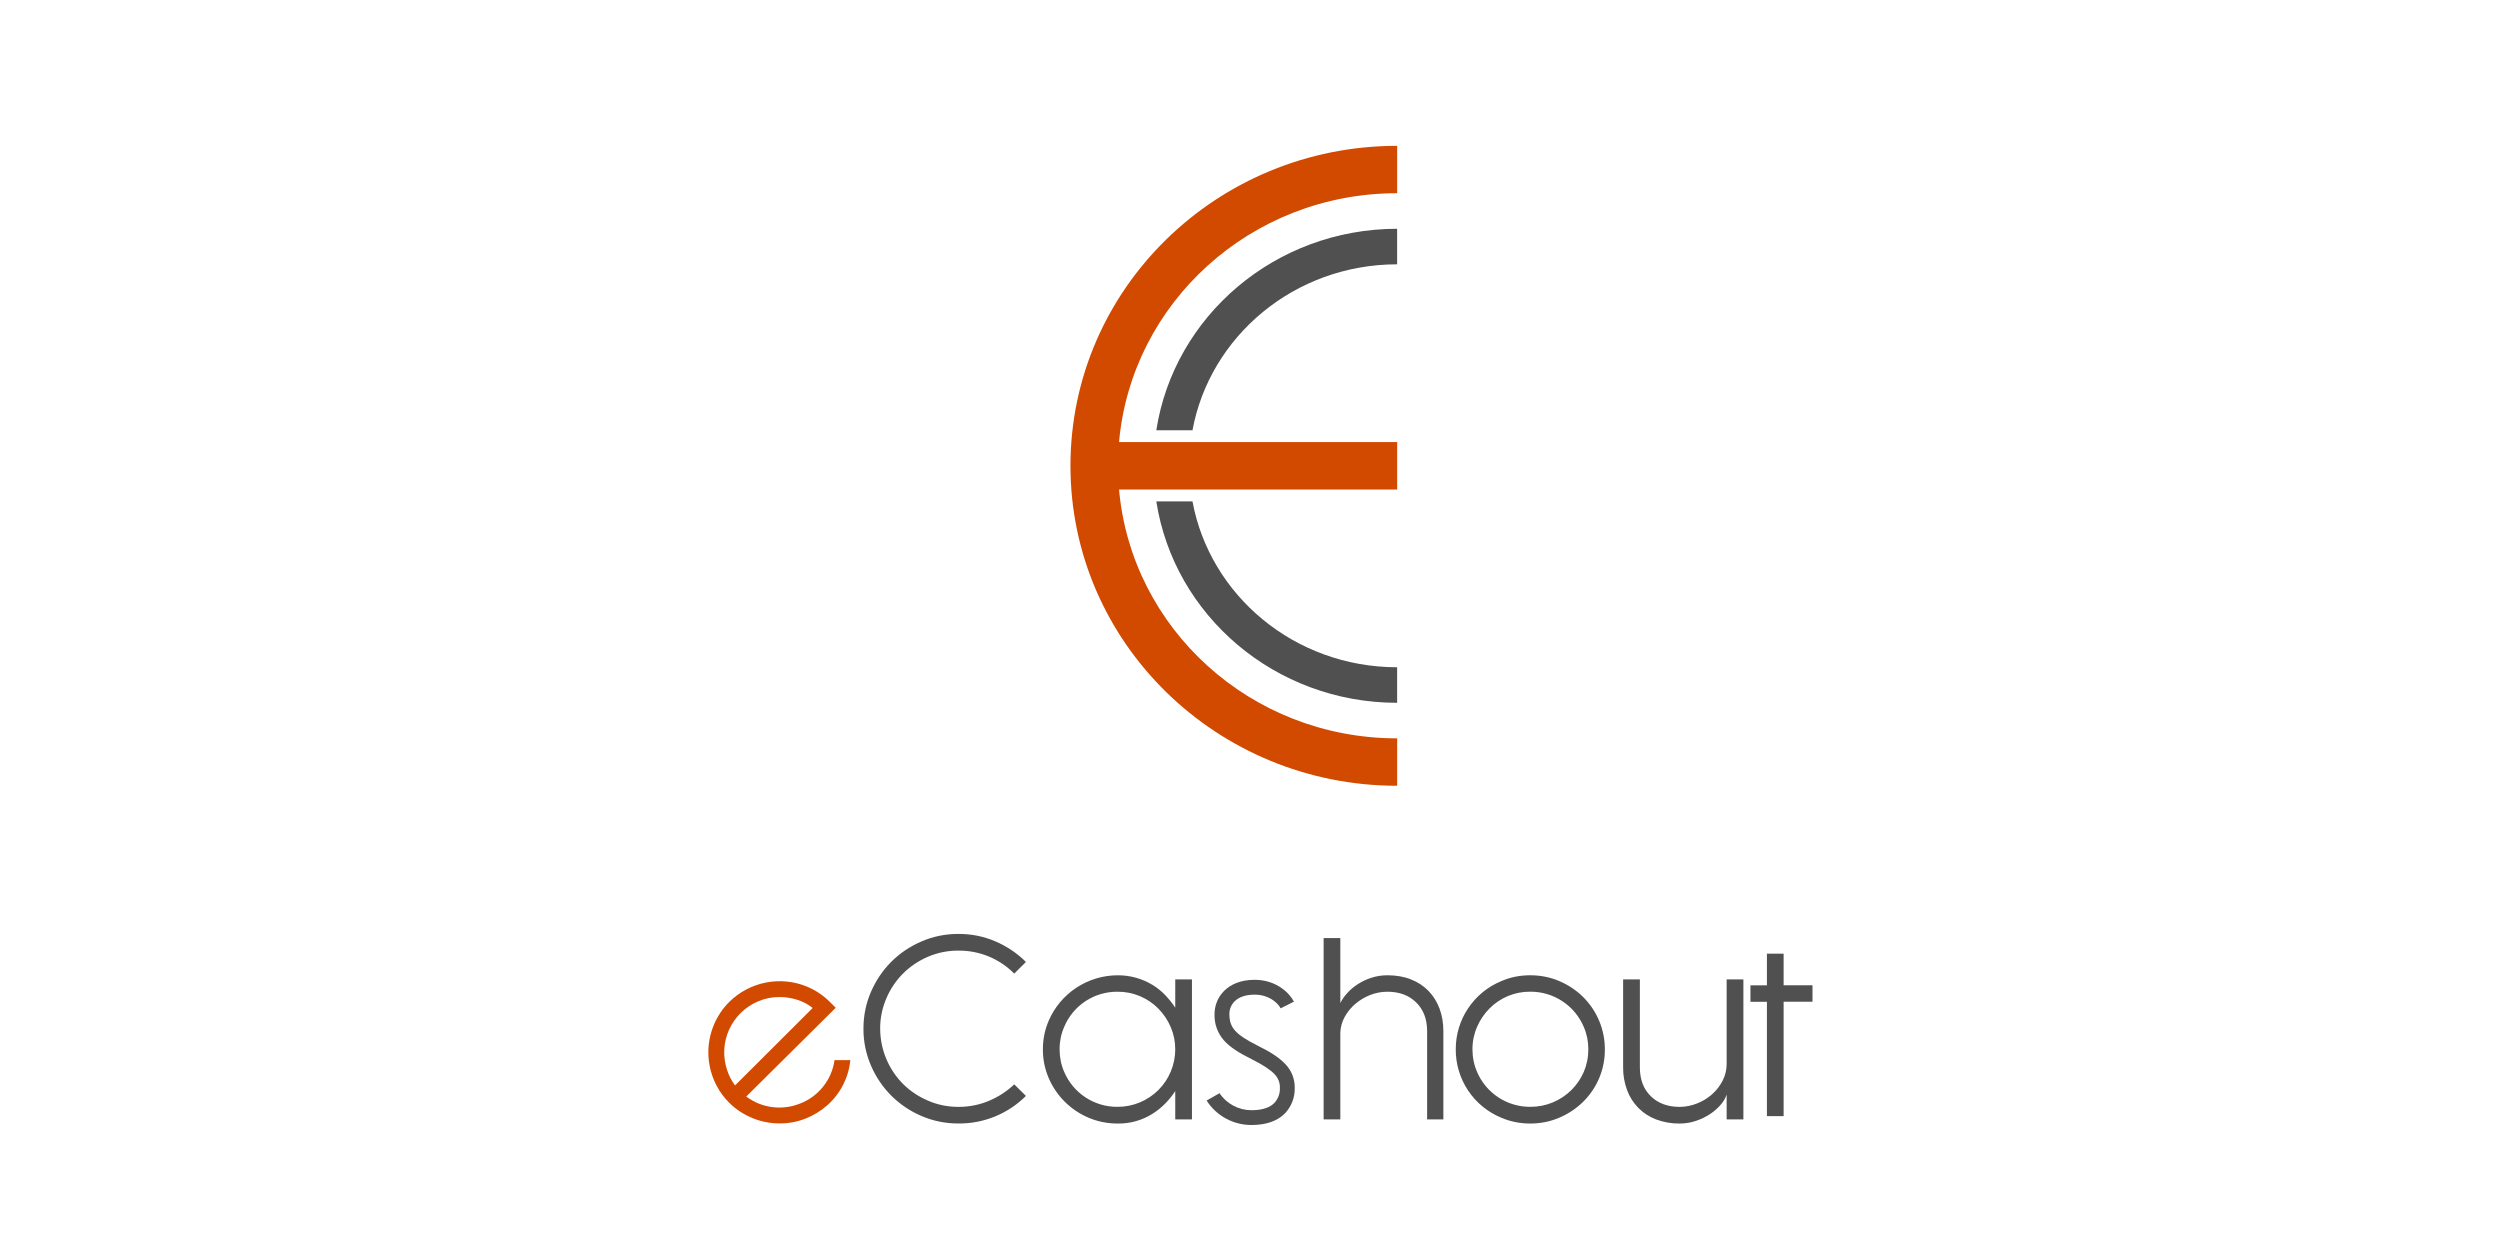 <svg width="120" height="60" viewBox="0 0 120 60" fill="none" xmlns="http://www.w3.org/2000/svg">
<path d="M35.819 52.635C36.179 52.904 36.602 53.077 37.048 53.138C37.494 53.199 37.948 53.146 38.368 52.984C38.813 52.819 39.205 52.538 39.502 52.168C39.8 51.799 39.992 51.356 40.057 50.887H40.816C40.735 51.721 40.341 52.494 39.713 53.05C39.405 53.323 39.052 53.539 38.669 53.69C38.278 53.846 37.861 53.925 37.414 53.925C36.509 53.923 35.641 53.565 34.998 52.929C34.518 52.447 34.193 51.833 34.063 51.166C33.933 50.5 34.005 49.809 34.269 49.183C34.446 48.769 34.69 48.407 34.998 48.099C35.48 47.619 36.095 47.293 36.763 47.162C37.432 47.031 38.124 47.101 38.753 47.364C39.161 47.538 39.527 47.786 39.846 48.104L40.115 48.373L35.819 52.635ZM37.414 47.858C37.062 47.856 36.712 47.927 36.388 48.065C35.768 48.328 35.27 48.815 34.995 49.428C34.72 50.041 34.687 50.735 34.904 51.372C34.994 51.643 35.118 51.884 35.282 52.099L39.009 48.383C38.796 48.212 38.55 48.082 38.278 47.993C37.999 47.902 37.708 47.857 37.414 47.858ZM51.382 22.359C51.382 13.875 58.404 7 67.064 7V9.274C60.02 9.274 54.303 14.56 53.714 21.22H67.064V23.496H53.714C54.303 30.157 60.02 35.441 67.064 35.441V37.717C58.404 37.717 51.382 30.84 51.382 22.359Z" fill="#D24A00"/>
<path d="M55.503 20.653C56.35 15.181 61.201 10.985 67.062 10.981V12.687C62.119 12.692 58.069 16.154 57.239 20.653H55.503ZM55.503 24.066C56.35 29.537 61.201 33.731 67.062 33.735V32.029C62.119 32.024 58.069 28.562 57.239 24.066H55.503ZM48.684 46.733C48.334 46.38 47.917 46.1 47.457 45.91C46.997 45.721 46.504 45.626 46.007 45.63C45.503 45.626 45.005 45.726 44.542 45.924C44.084 46.122 43.687 46.389 43.349 46.726C43.008 47.068 42.736 47.472 42.547 47.916C42.347 48.378 42.245 48.875 42.248 49.378C42.251 50.372 42.646 51.325 43.347 52.031C43.687 52.368 44.084 52.635 44.542 52.831C44.999 53.03 45.489 53.13 46.009 53.13C46.528 53.13 47.016 53.032 47.474 52.838C47.931 52.646 48.335 52.381 48.684 52.048L49.244 52.605C48.82 53.029 48.315 53.364 47.76 53.591C47.204 53.818 46.609 53.933 46.009 53.928C45.38 53.928 44.79 53.808 44.234 53.569C43.693 53.339 43.201 53.008 42.784 52.594C42.37 52.178 42.038 51.688 41.807 51.148C41.565 50.589 41.442 49.986 41.446 49.378C41.446 48.751 41.565 48.162 41.807 47.607C42.049 47.055 42.374 46.572 42.784 46.163C43.195 45.753 43.678 45.427 44.234 45.188C44.79 44.947 45.38 44.828 46.009 44.828C46.635 44.828 47.228 44.947 47.784 45.188C48.337 45.427 48.825 45.755 49.244 46.174L48.684 46.733ZM56.412 52.373C56.275 52.581 56.118 52.776 55.946 52.955C55.762 53.144 55.558 53.31 55.336 53.452C54.831 53.775 54.242 53.941 53.642 53.93C53.153 53.93 52.691 53.836 52.257 53.653C51.398 53.291 50.713 52.614 50.343 51.76C50.152 51.32 50.055 50.845 50.059 50.365C50.059 49.877 50.153 49.418 50.343 48.983C50.622 48.34 51.083 47.793 51.669 47.408C52.255 47.023 52.941 46.816 53.642 46.814C54.239 46.809 54.825 46.971 55.334 47.283C55.563 47.426 55.768 47.592 55.946 47.782C56.125 47.972 56.279 48.166 56.412 48.369V47.01H57.214V53.731H56.412V52.373ZM56.412 50.365C56.412 49.986 56.337 49.627 56.191 49.29C56.049 48.962 55.848 48.664 55.597 48.409C55.342 48.151 55.037 47.947 54.702 47.809C54.366 47.67 54.006 47.6 53.642 47.603C53.096 47.598 52.56 47.755 52.103 48.056C51.647 48.357 51.291 48.786 51.081 49.29C50.933 49.629 50.858 49.995 50.861 50.365C50.861 50.751 50.933 51.114 51.081 51.451C51.294 51.952 51.651 52.378 52.106 52.676C52.562 52.975 53.095 53.132 53.64 53.128C54.004 53.129 54.365 53.059 54.702 52.92C55.038 52.782 55.344 52.578 55.602 52.322C55.859 52.065 56.063 51.76 56.202 51.424C56.34 51.088 56.413 50.728 56.412 50.365Z" fill="#505050"/>
<path fill-rule="evenodd" clip-rule="evenodd" d="M58.758 47.562C59.087 47.236 59.574 47.031 60.222 47.031C61.296 47.031 61.918 47.701 62.108 48.08L61.471 48.4C61.377 48.211 60.975 47.743 60.222 47.743C59.73 47.743 59.433 47.893 59.262 48.063C59.101 48.224 59.011 48.441 59.01 48.667C59.01 49.023 59.095 49.256 59.279 49.465C59.48 49.693 59.818 49.917 60.383 50.199C60.96 50.484 61.398 50.758 61.693 51.073C61.842 51.225 61.958 51.405 62.036 51.603C62.114 51.8 62.151 52.011 62.147 52.223C62.153 52.449 62.113 52.674 62.031 52.885C61.949 53.096 61.825 53.289 61.668 53.452C61.315 53.802 60.787 54 60.079 54C59.649 54.003 59.224 53.897 58.846 53.691C58.468 53.486 58.149 53.189 57.917 52.827L58.537 52.473C58.706 52.726 58.936 52.933 59.205 53.075C59.474 53.218 59.774 53.291 60.079 53.29C60.656 53.29 60.981 53.13 61.163 52.948C61.255 52.852 61.326 52.737 61.372 52.613C61.419 52.489 61.44 52.356 61.435 52.223C61.44 52.1 61.419 51.978 61.374 51.863C61.329 51.748 61.261 51.645 61.174 51.557C60.968 51.34 60.626 51.116 60.062 50.832C59.487 50.546 59.04 50.271 58.742 49.932C58.438 49.583 58.279 49.13 58.298 48.667C58.298 48.298 58.437 47.884 58.758 47.562Z" fill="#505050"/>
<path d="M63.534 45.026H64.336V48.147C64.423 47.972 64.534 47.81 64.668 47.667C64.811 47.507 64.982 47.364 65.181 47.236C65.378 47.108 65.598 47.005 65.837 46.929C66.079 46.852 66.329 46.813 66.594 46.813C67.013 46.813 67.39 46.877 67.723 47.01C68.057 47.142 68.337 47.325 68.566 47.562C68.795 47.797 68.972 48.081 69.096 48.409C69.22 48.738 69.282 49.1 69.282 49.495V53.731H68.502V49.495C68.502 48.921 68.328 48.462 67.978 48.119C67.629 47.773 67.167 47.603 66.594 47.603C66.316 47.603 66.04 47.654 65.773 47.758C65.513 47.859 65.272 48.003 65.059 48.183C64.851 48.359 64.677 48.572 64.546 48.81C64.414 49.048 64.342 49.315 64.336 49.587V53.731H63.534V45.026ZM73.448 53.128C73.837 53.128 74.198 53.057 74.538 52.914C75.204 52.637 75.736 52.112 76.022 51.451C76.167 51.114 76.24 50.751 76.24 50.363C76.24 49.986 76.167 49.627 76.02 49.29C75.807 48.786 75.449 48.356 74.991 48.056C74.533 47.755 73.996 47.597 73.448 47.601C73.084 47.598 72.724 47.669 72.388 47.807C72.052 47.946 71.748 48.151 71.493 48.409C71.242 48.664 71.04 48.962 70.899 49.29C70.751 49.629 70.676 49.995 70.678 50.365C70.678 50.751 70.753 51.114 70.899 51.451C71.111 51.95 71.466 52.375 71.919 52.673C72.373 52.971 72.904 53.13 73.448 53.128ZM73.448 53.93C72.96 53.93 72.498 53.836 72.064 53.652C71.413 53.384 70.857 52.928 70.467 52.343C70.078 51.758 69.872 51.07 69.876 50.367C69.874 49.666 70.08 48.981 70.47 48.398C70.859 47.814 71.415 47.36 72.064 47.093C72.498 46.905 72.96 46.813 73.448 46.813C73.944 46.813 74.41 46.905 74.844 47.091C75.278 47.276 75.659 47.53 75.986 47.852C76.319 48.181 76.582 48.572 76.762 49.004C76.942 49.435 77.034 49.898 77.033 50.365C77.037 50.835 76.947 51.3 76.767 51.734C76.587 52.168 76.321 52.562 75.986 52.891C75.659 53.211 75.28 53.465 74.844 53.65C74.41 53.836 73.946 53.93 73.448 53.93ZM83.683 53.731H82.879V52.537C82.821 52.712 82.728 52.874 82.606 53.013C82.46 53.184 82.292 53.335 82.105 53.46C81.895 53.602 81.666 53.714 81.425 53.795C81.169 53.885 80.902 53.93 80.621 53.93C80.235 53.935 79.85 53.867 79.488 53.731C79.168 53.61 78.879 53.421 78.639 53.178C78.399 52.934 78.215 52.642 78.098 52.321C77.97 51.974 77.906 51.606 77.91 51.236V47.012H78.714V51.236C78.714 51.816 78.887 52.276 79.238 52.618C79.587 52.959 80.048 53.13 80.621 53.13C80.908 53.13 81.188 53.074 81.46 52.965C81.731 52.859 81.973 52.71 82.18 52.524C82.392 52.338 82.559 52.119 82.687 51.869C82.815 51.62 82.881 51.343 82.879 51.063V47.01H83.683V53.731ZM85.614 53.574H84.812V48.085H84.021V47.296H84.812V45.775H85.614V47.294H87V48.083H85.614V53.574Z" fill="#505050"/>
</svg>
